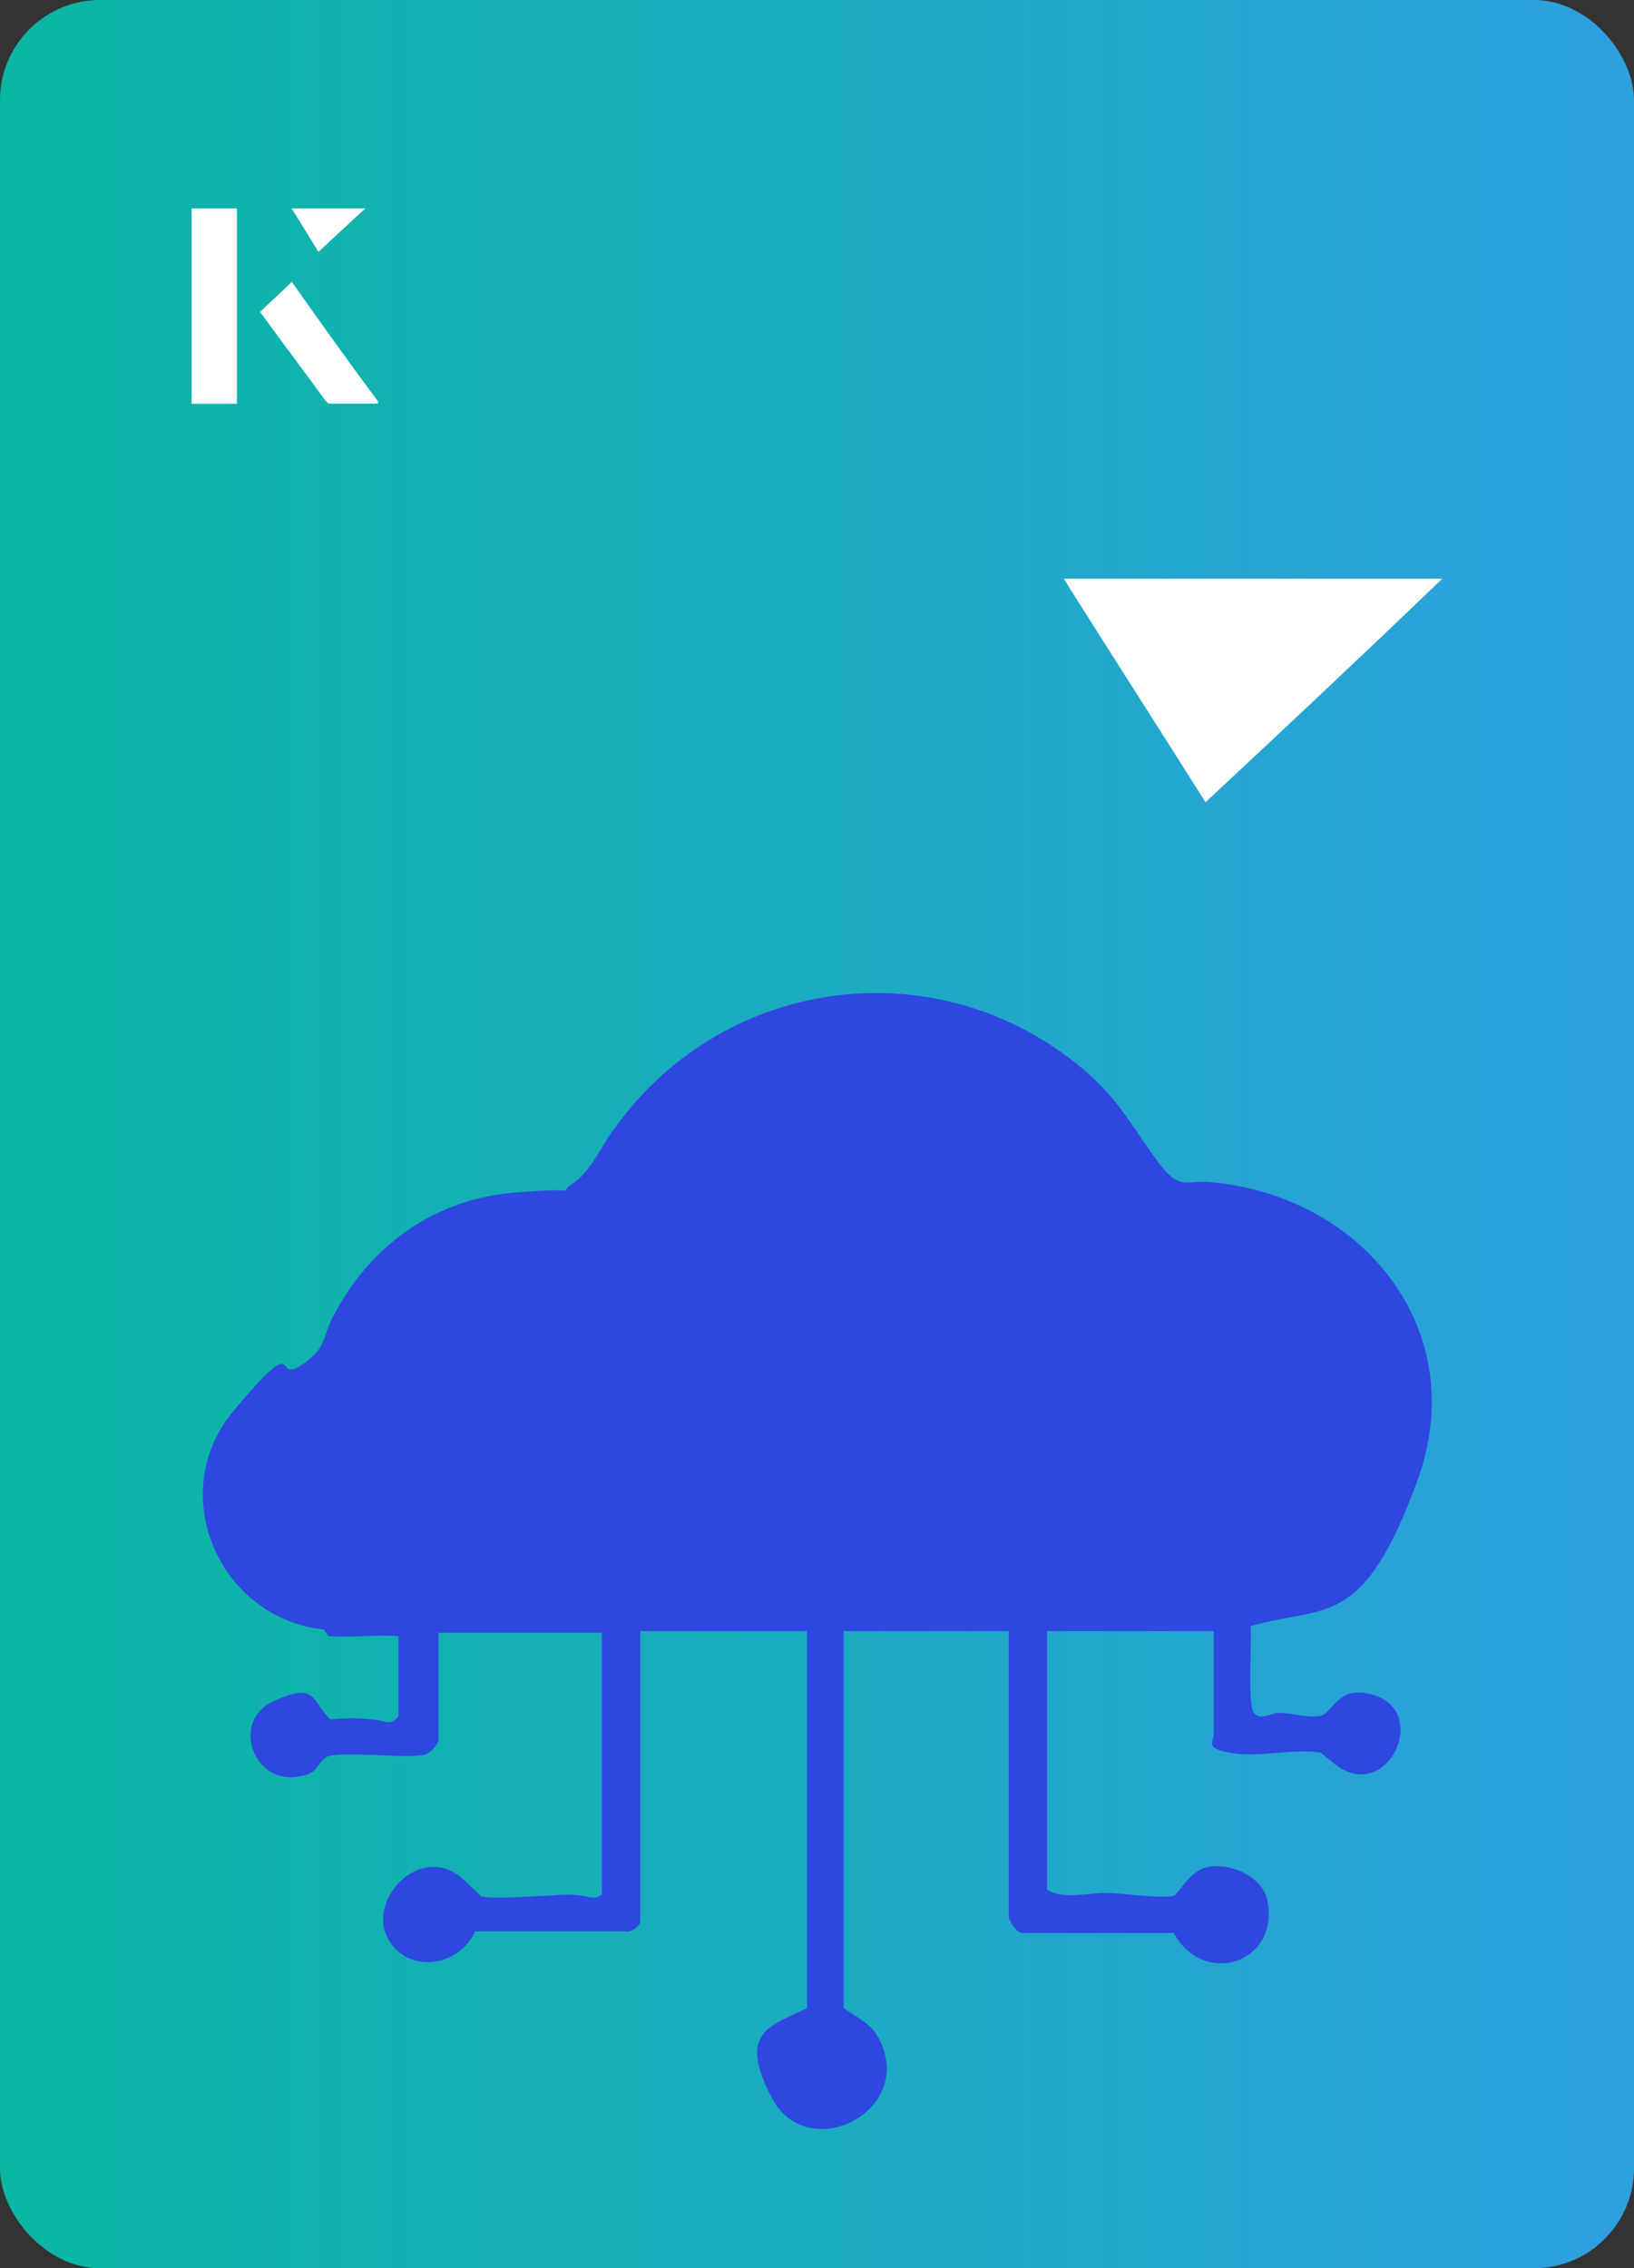 <?xml version="1.0" encoding="UTF-8"?>
<svg id="Layer_1" data-name="Layer 1" xmlns="http://www.w3.org/2000/svg" xmlns:xlink="http://www.w3.org/1999/xlink" viewBox="0 0 98 136">
  <rect x="0" y="0" width="98" height="136" fill="#333333" stroke="none"/>
  <defs>
    <style>
      .cls-1 {
        fill: #fff;
      }

      .cls-2 {
        fill: url(#linear-gradient);
      }

      .cls-3 {
        fill: #2d47e0;
      }
    </style>
    <linearGradient id="linear-gradient" x1="0" y1="68" x2="98" y2="68" gradientUnits="userSpaceOnUse">
      <stop offset="0" stop-color="#09b7a2"/>
      <stop offset="1" stop-color="#2da0e0"/>
    </linearGradient>
  </defs>
  <rect class="cls-2" x="0" width="98" height="136" rx="6" ry="6"/>
  <g>
    <path class="cls-1" d="M72.3,48.1c-2.9-4.6-5.8-9.1-8.5-13.4h22.7c-5,4.8-9.9,9.4-14.2,13.4Z"/>
    <g>
      <path class="cls-1" d="M14.2,12.5h-2.7v11.7h2.7v-11.7ZM15.6,18.7c1.3,1.8,2.6,3.5,3.9,5.3,0,0,.2.2.2.2,1,0,1.9,0,3,0-1.8-2.5-3.5-4.8-5.2-7.2-.7.6-1.3,1.2-1.9,1.8ZM19.1,15.1c.8-.8,1.8-1.7,2.8-2.6h-4.4c.5.8,1.1,1.7,1.6,2.6Z"/>
      <path class="cls-1" d="M14.2,12.5v11.7h-2.7v-11.7h2.7Z"/>
      <path class="cls-1" d="M15.6,18.7c.6-.6,1.2-1.1,1.9-1.8,1.7,2.4,3.4,4.8,5.2,7.2-1.1,0-2,0-3,0,0,0-.2,0-.2-.2-1.3-1.8-2.6-3.5-3.9-5.3Z"/>
      <polygon class="cls-1" points="19.1 15.1 17.5 12.5 21.9 12.5 19.1 15.1"/>
    </g>
  </g>
  <path class="cls-3" d="M19.4,97.7c-6.3-.7-9.5-8.2-5.4-13.1s2.4-1.7,4-2.7,1.3-1.7,2-3c2.2-4.2,6-7,10.9-7.4s2.2.3,3.4-.5,1.8-2.4,2.6-3.4c6.7-9.3,19.8-10.8,28.4-3.2,1.9,1.7,2.7,3.3,4.1,5.2s1.7,1.1,3.4,1.3c9,.9,15.5,8.9,12.2,17.9s-5.5,7.4-10,8.7c.1.8-.2,4.7.2,5.2s1,0,1.5,0c.8,0,1.6.3,2.4.2s1-1.6,2.7-1.4c4.3.6,1.5,6.8-1.7,4.3s-.4-.7-.8-.7c-1.5-.3-3.9.3-5.5,0s-1-.6-1-1.2v-6.1h-10v15.5c.9.6,2.4.2,3.5.2s2.7.3,4,.2c.4,0,1-1.7,2.4-1.8s3,.7,3.3,2c.8,3.8-3.8,5.3-5.6,2h-9.1c-.3,0-.8-.7-.8-1v-17.1h-9.9v22.6c.8.6,1.7.9,2.2,2,2,4.3-4.4,7.4-6.5,3.4s-.1-4.3,2.1-5.4v-22.6h-10v17.4c0,.3-.6.7-.9.6h-9c-1,2.2-4.2,2.6-5.3.3s2.1-5.7,4.6-3.4.5.7.7.9c.6.4,4.4,0,5.6,0s1.4.4,2,0v-15.7s-9.8,0-9.8,0v6.4c0,.3-.5.8-.8.9-1.1.3-5.4-.3-6,.2s-.4.9-1.5,1.1c-2.8.6-4.2-3.3-1.6-4.5s2.3,0,3.4,1.1c.8-.1,1.7-.1,2.6,0s1,.4,1.5-.2v-4.8c-1.3-.1-2.9.1-4.2,0Z"/>
</svg>